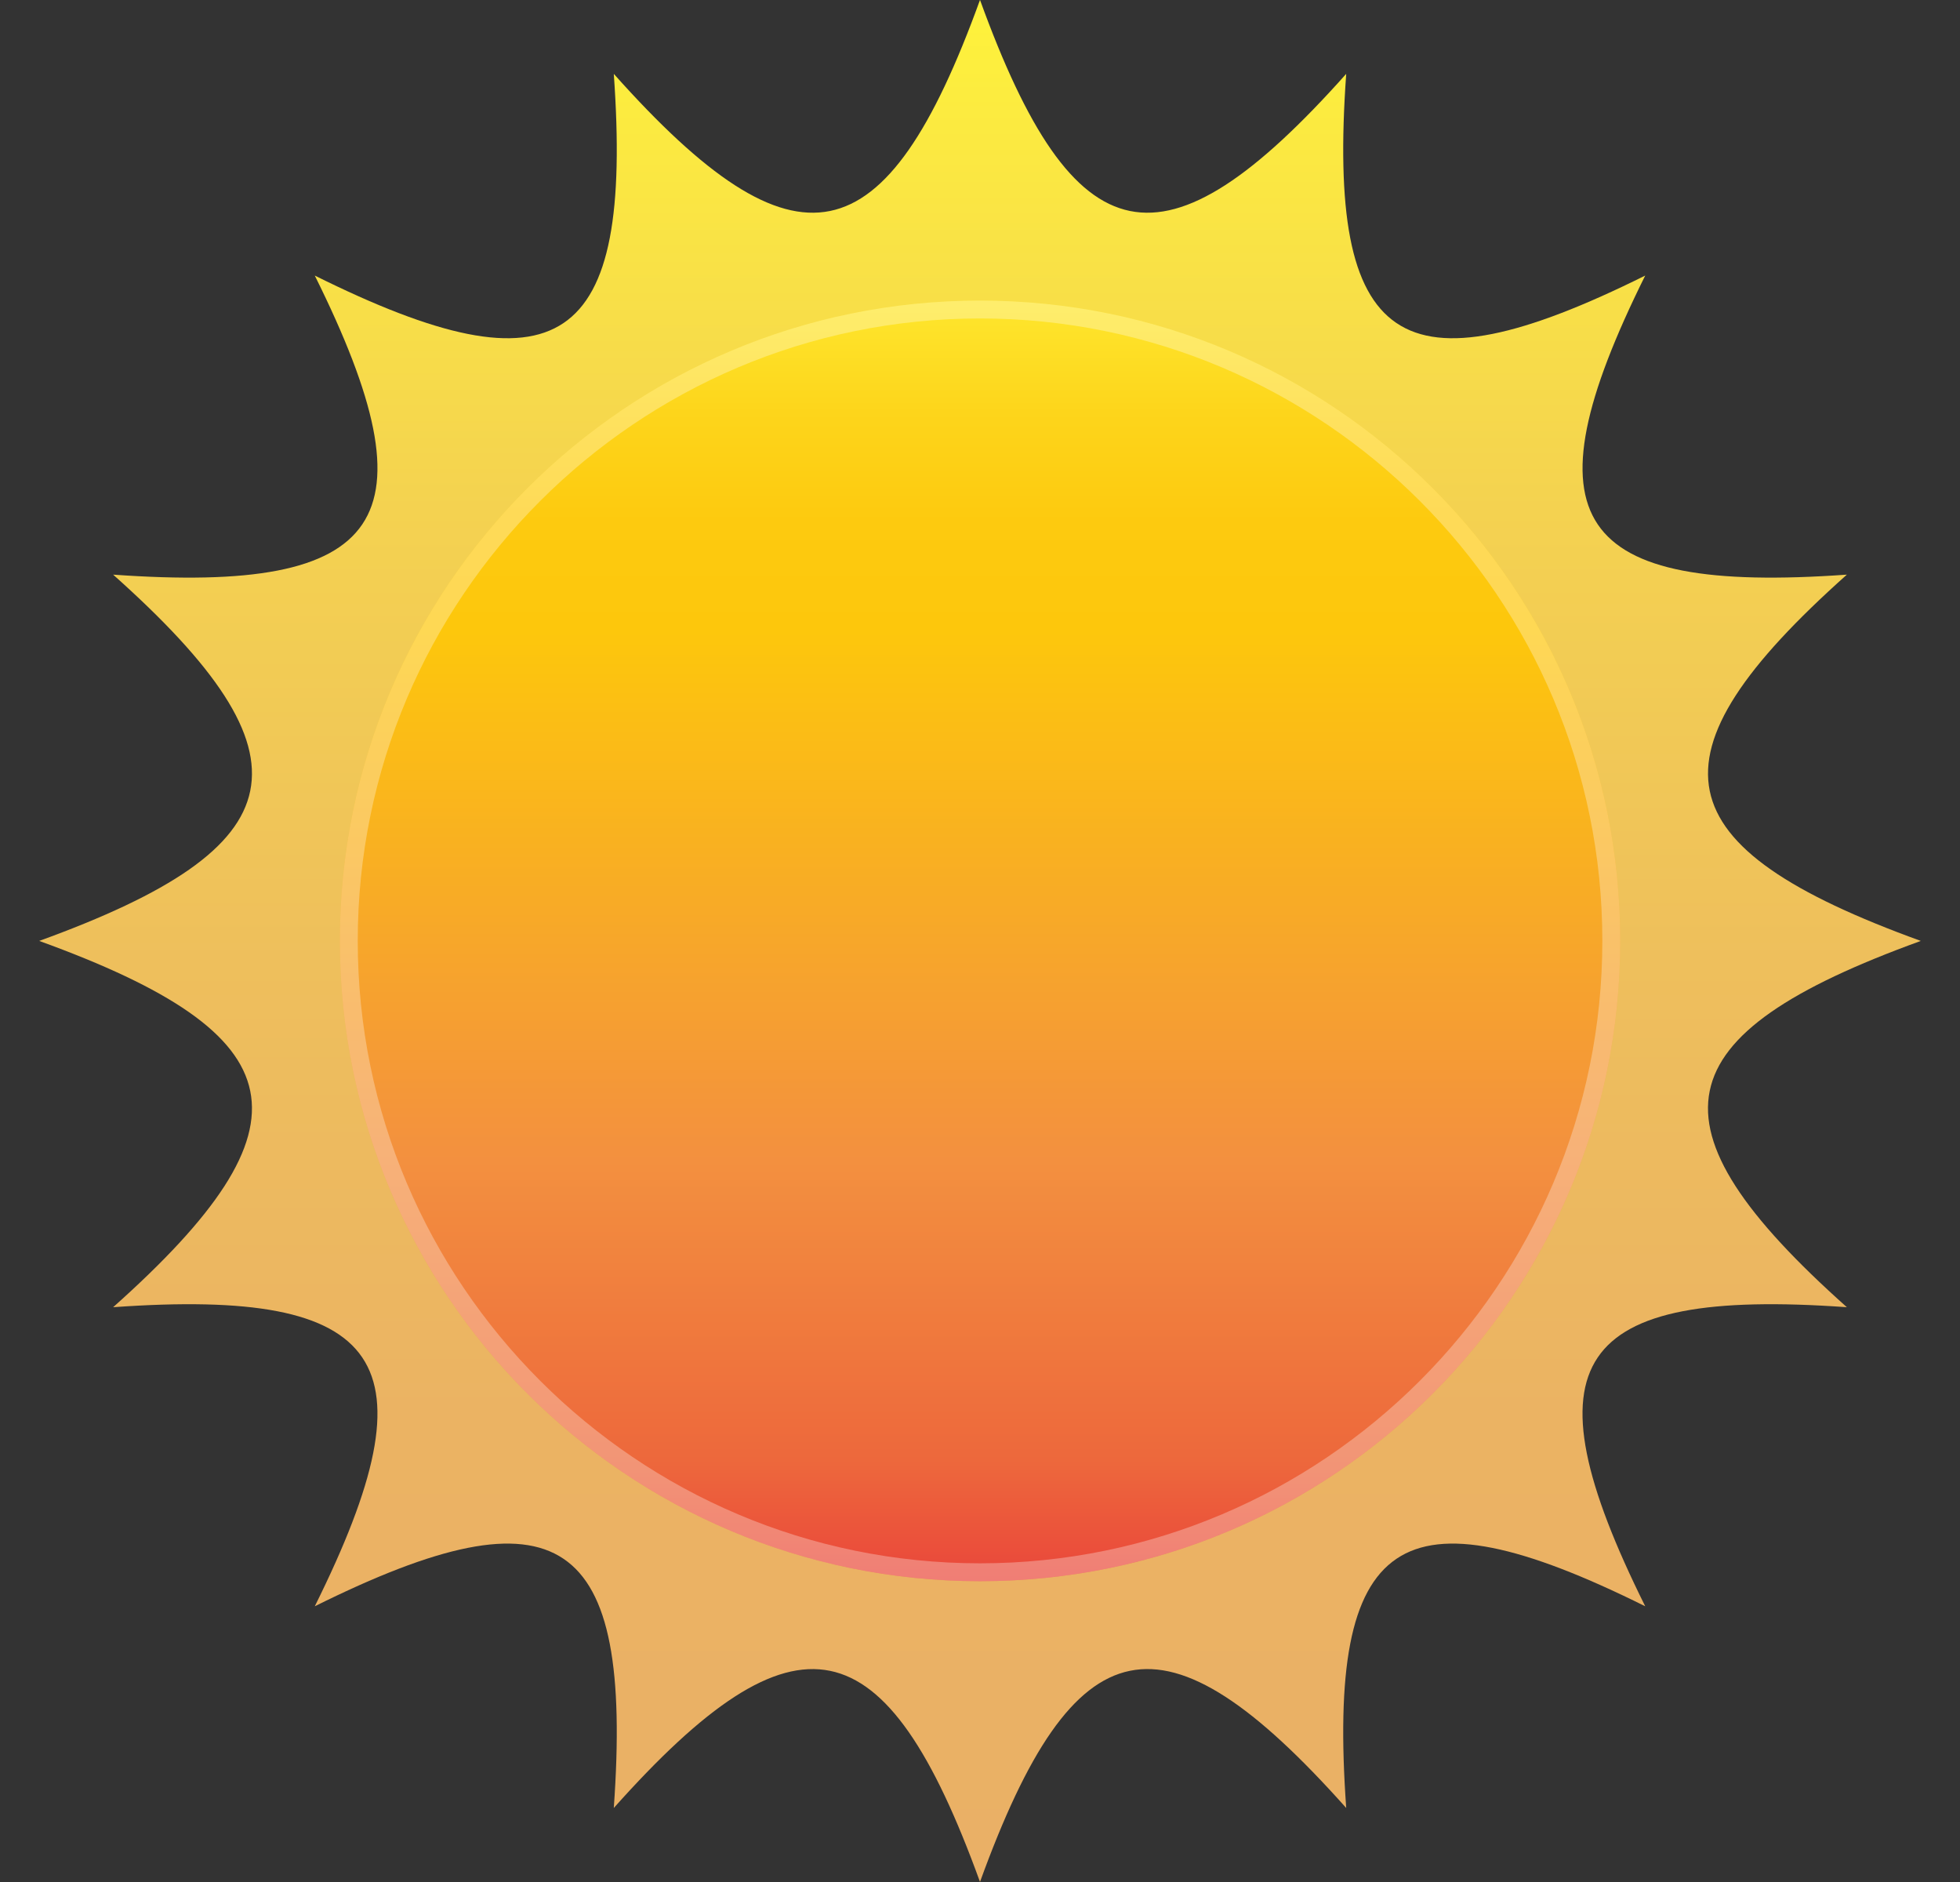 <svg width="25" height="24" viewBox="0 0 25 24" fill="none" xmlns="http://www.w3.org/2000/svg">
<rect x="0" y="0" width="25" height="24" fill="#333333" stroke="none"/>
<path d="M24.5 11.999C21.189 10.799 20.947 9.656 23.557 7.328C20.067 7.577 19.431 6.641 20.985 3.514C17.858 5.068 16.922 4.432 17.171 0.942C14.843 3.552 13.7 3.309 12.5 -0.001C11.3 3.309 10.157 3.552 7.829 0.942C8.078 4.432 7.142 5.068 4.015 3.514C5.569 6.641 4.933 7.577 1.443 7.328C4.053 9.656 3.81 10.799 0.5 11.999C3.81 13.199 4.053 14.342 1.443 16.67C4.933 16.421 5.569 17.357 4.015 20.484C7.142 18.93 8.078 19.566 7.829 23.056C10.157 20.445 11.3 20.689 12.5 23.999C13.7 20.688 14.843 20.445 17.171 23.056C16.922 19.566 17.858 18.93 20.985 20.484C19.43 17.357 20.067 16.421 23.557 16.67C20.946 14.342 21.189 13.199 24.5 11.999H24.5Z" fill="url(#paint0_linear_25445_45141)"/>
<path d="M12.5 20.164C17.01 20.164 20.666 16.508 20.666 11.998C20.666 7.489 17.01 3.833 12.5 3.833C7.991 3.833 4.335 7.489 4.335 11.998C4.335 16.508 7.991 20.164 12.5 20.164Z" fill="url(#paint1_linear_25445_45141)"/>
<path opacity="0.3" d="M12.5 4.061C16.877 4.061 20.438 7.622 20.438 11.998C20.438 16.375 16.877 19.936 12.5 19.936C8.124 19.936 4.563 16.375 4.563 11.998C4.563 7.622 8.124 4.061 12.5 4.061ZM12.5 3.833C7.991 3.833 4.335 7.489 4.335 11.998C4.335 16.508 7.991 20.164 12.5 20.164C17.01 20.164 20.666 16.508 20.666 11.998C20.666 7.489 17.01 3.833 12.5 3.833Z" fill="white"/>
<defs>
<linearGradient id="paint0_linear_25445_45141" x1="12.5" y1="-0.001" x2="12.5" y2="24.064" gradientUnits="userSpaceOnUse">
<stop stop-color="#FFF33B"/>
<stop offset="0.05" stop-color="#FCEC3F"/>
<stop offset="0.27" stop-color="#F4D250"/>
<stop offset="0.51" stop-color="#EEBF5C"/>
<stop offset="0.75" stop-color="#EBB363"/>
<stop offset="1" stop-color="#EAB066"/>
</linearGradient>
<linearGradient id="paint1_linear_25445_45141" x1="12.5" y1="3.182" x2="12.5" y2="20.531" gradientUnits="userSpaceOnUse">
<stop stop-color="#FFF33B"/>
<stop offset="0.04" stop-color="#FEE62D"/>
<stop offset="0.12" stop-color="#FDD51B"/>
<stop offset="0.2" stop-color="#FDCA0F"/>
<stop offset="0.28" stop-color="#FDC70C"/>
<stop offset="0.67" stop-color="#F3903F"/>
<stop offset="0.89" stop-color="#ED683C"/>
<stop offset="1" stop-color="#E93E3A"/>
</linearGradient>
</defs>
</svg>
